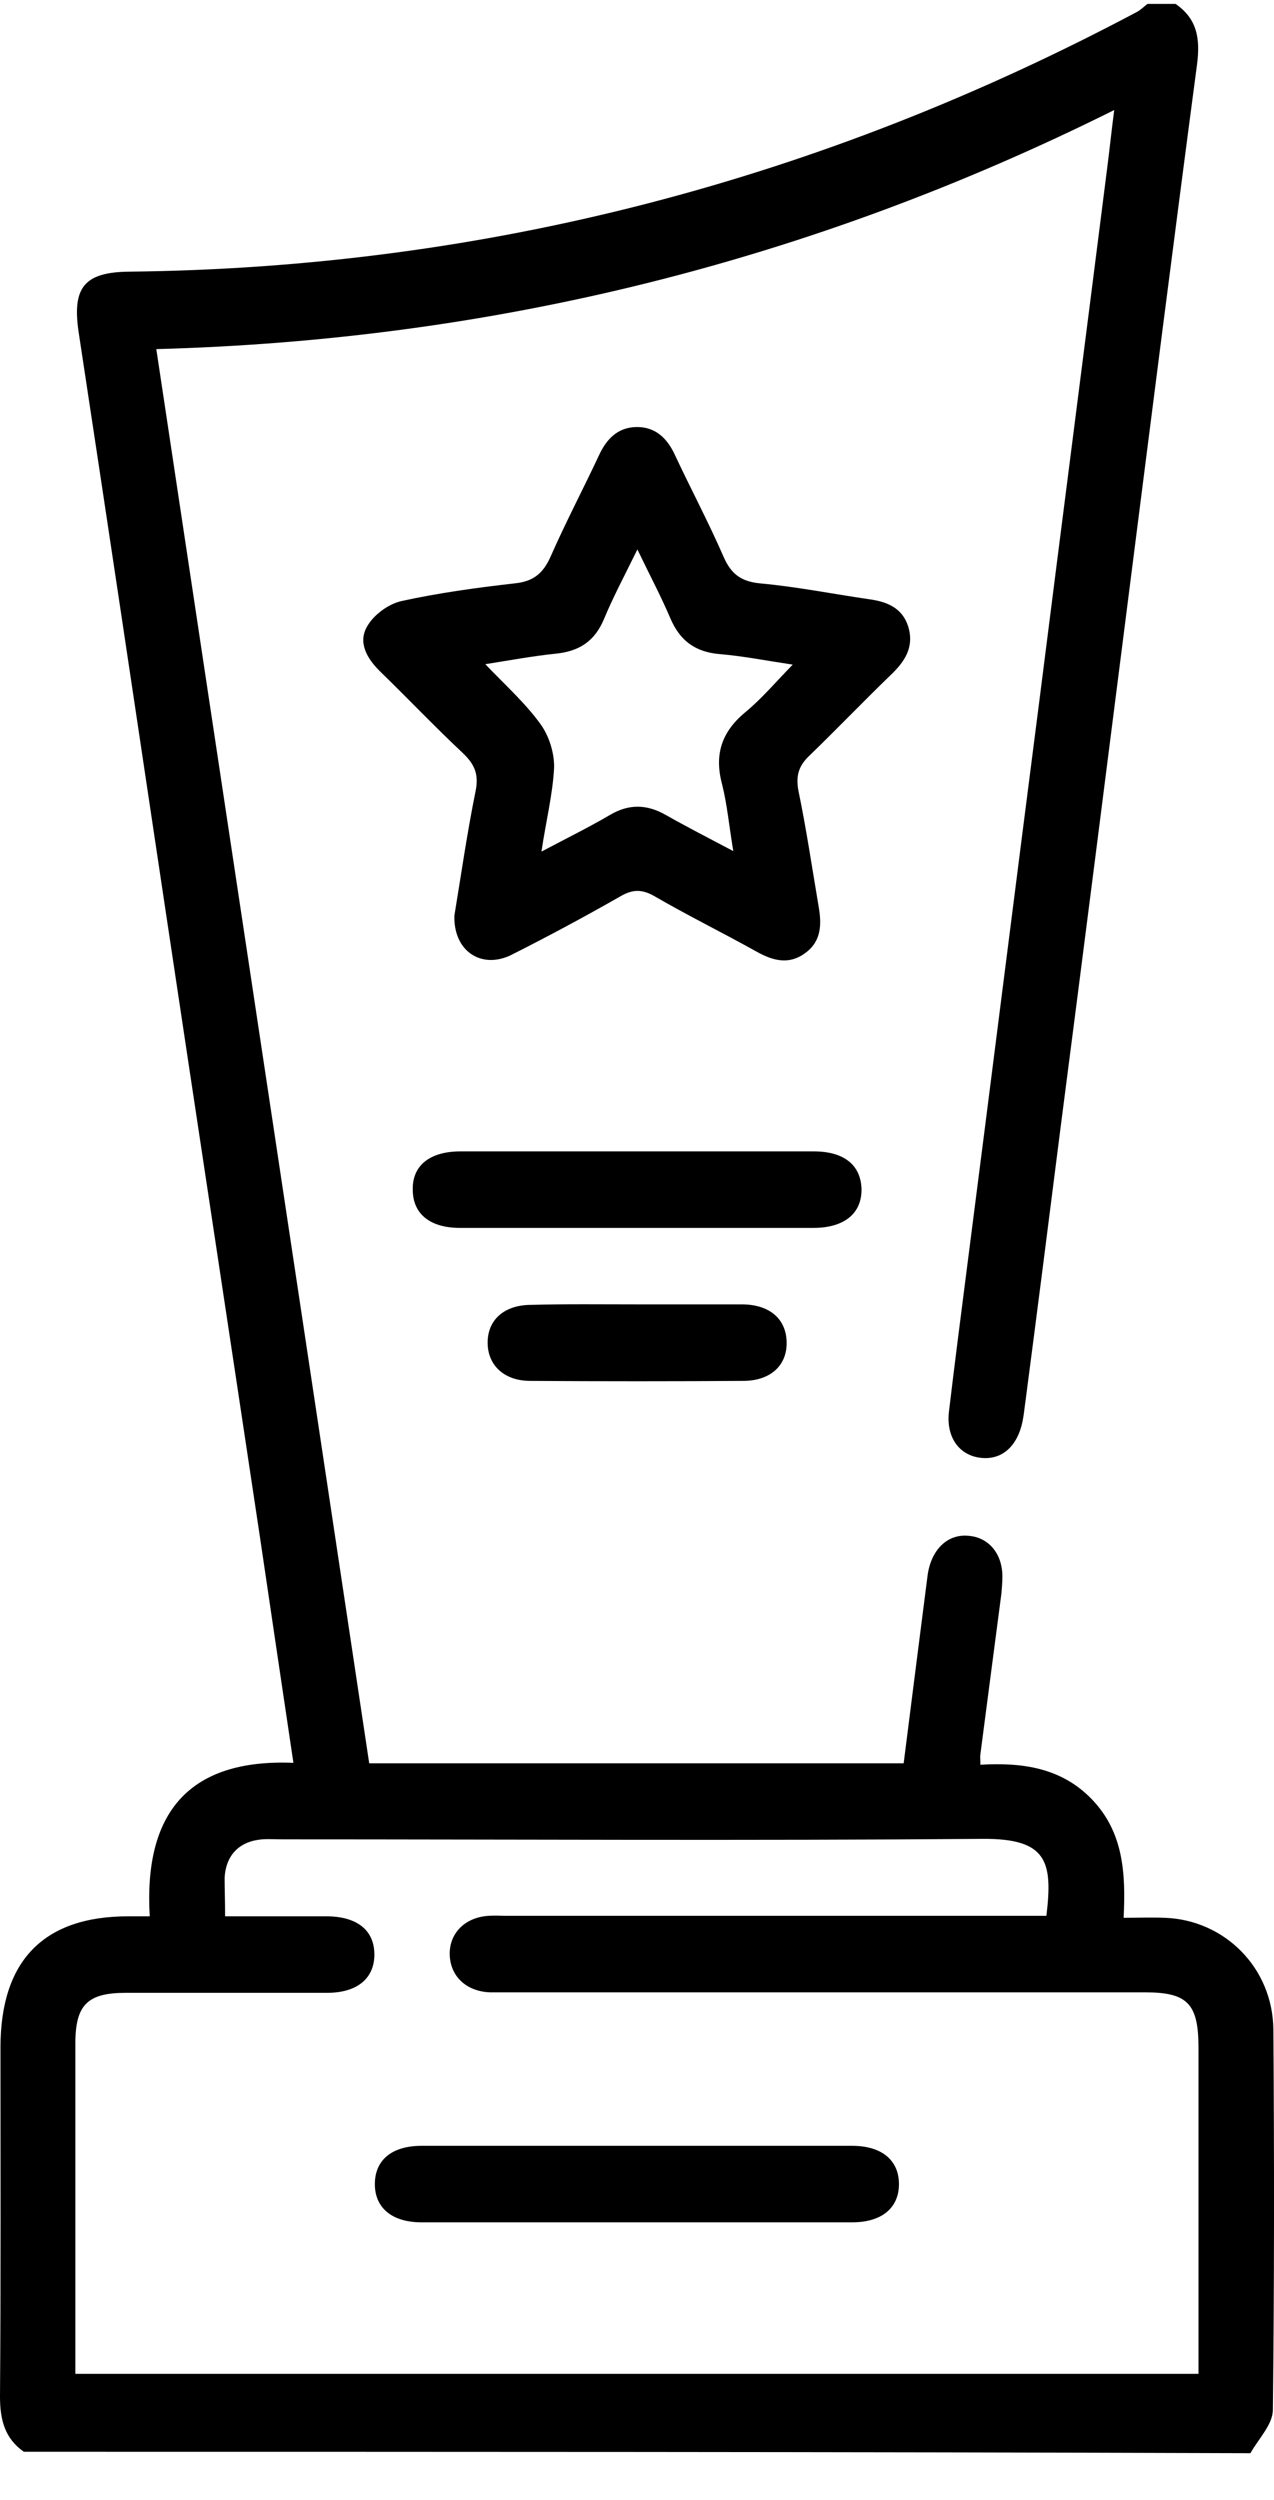 <svg width="26" height="51" viewBox="0 0 26 51" fill="none" xmlns="http://www.w3.org/2000/svg">
<path d="M0.487 50.018C0.096 49.745 0 49.365 0 48.887C0.019 46.517 0.01 44.147 0.01 41.767C0.01 40.001 0.888 39.094 2.617 39.094C2.741 39.094 2.865 39.094 3.056 39.094C2.932 36.997 3.839 35.876 5.988 35.963C5.759 34.432 5.539 32.94 5.32 31.457C4.67 27.127 4.011 22.796 3.362 18.465C2.779 14.564 2.197 10.672 1.604 6.771C1.471 5.864 1.719 5.552 2.636 5.542C9.904 5.464 16.751 3.669 23.198 0.246C23.274 0.207 23.341 0.139 23.418 0.08C23.609 0.08 23.8 0.08 23.991 0.08C24.43 0.382 24.497 0.782 24.43 1.309C23.952 4.918 23.494 8.527 23.036 12.126C22.577 15.735 22.119 19.343 21.651 22.952C21.412 24.835 21.173 26.717 20.925 28.609C20.906 28.736 20.896 28.863 20.868 28.999C20.763 29.506 20.447 29.789 20.018 29.741C19.569 29.692 19.301 29.311 19.368 28.785C19.483 27.819 19.607 26.854 19.731 25.888C20.228 22.026 20.715 18.153 21.212 14.291C21.67 10.672 22.138 7.044 22.596 3.426C22.644 3.055 22.682 2.684 22.739 2.245C16.551 5.327 10.076 6.937 3.19 7.122C4.641 16.768 6.093 26.366 7.535 35.973C11.184 35.973 14.794 35.973 18.442 35.973C18.604 34.686 18.767 33.418 18.929 32.15C18.996 31.623 19.33 31.291 19.76 31.331C20.18 31.36 20.457 31.701 20.457 32.16C20.457 32.277 20.447 32.384 20.438 32.501C20.295 33.593 20.151 34.686 20.008 35.788C19.999 35.837 20.008 35.885 20.008 36.002C20.839 35.954 21.651 36.051 22.281 36.705C22.921 37.368 22.978 38.197 22.931 39.124C23.227 39.124 23.494 39.114 23.761 39.124C24.993 39.163 25.977 40.148 25.987 41.406C26.006 43.991 26.006 46.575 25.977 49.16C25.977 49.462 25.681 49.755 25.519 50.047C17.172 50.018 8.825 50.018 0.487 50.018ZM4.594 39.094C5.329 39.094 5.998 39.094 6.657 39.094C7.297 39.094 7.65 39.387 7.64 39.894C7.631 40.372 7.277 40.655 6.676 40.655C5.31 40.655 3.935 40.655 2.569 40.655C1.786 40.655 1.538 40.899 1.538 41.689C1.538 43.786 1.538 45.883 1.538 47.98C1.538 48.136 1.538 48.282 1.538 48.428C9.216 48.428 16.818 48.428 24.459 48.428C24.459 48.243 24.459 48.087 24.459 47.921C24.459 45.873 24.459 43.825 24.459 41.776C24.459 40.879 24.239 40.645 23.37 40.645C19.044 40.645 14.708 40.645 10.381 40.645C10.257 40.645 10.123 40.645 9.999 40.645C9.512 40.626 9.188 40.313 9.178 39.875C9.168 39.436 9.493 39.114 9.971 39.084C10.095 39.075 10.229 39.084 10.353 39.084C13.858 39.084 17.353 39.084 20.858 39.084C21.03 39.084 21.192 39.084 21.355 39.084C21.488 37.982 21.374 37.505 20.056 37.514C15.3 37.553 10.544 37.524 5.778 37.524C5.635 37.524 5.491 37.514 5.348 37.524C4.89 37.563 4.613 37.836 4.584 38.304C4.584 38.558 4.594 38.792 4.594 39.094Z" fill="black"/>
<path d="M9.273 18.68C9.407 17.87 9.531 17.002 9.703 16.154C9.78 15.793 9.684 15.588 9.436 15.354C8.863 14.817 8.318 14.242 7.755 13.696C7.487 13.432 7.306 13.111 7.487 12.789C7.621 12.545 7.927 12.32 8.194 12.262C8.949 12.096 9.732 11.989 10.505 11.901C10.887 11.862 11.088 11.696 11.241 11.345C11.546 10.653 11.9 9.98 12.225 9.287C12.377 8.956 12.607 8.721 12.979 8.712C13.37 8.702 13.619 8.936 13.781 9.297C14.106 9.989 14.459 10.653 14.765 11.355C14.918 11.706 15.118 11.862 15.51 11.901C16.255 11.969 16.99 12.116 17.726 12.223C18.088 12.272 18.413 12.389 18.537 12.789C18.661 13.208 18.461 13.501 18.174 13.774C17.62 14.31 17.086 14.866 16.532 15.403C16.312 15.607 16.236 15.803 16.293 16.124C16.455 16.905 16.57 17.685 16.704 18.475C16.77 18.846 16.77 19.197 16.436 19.441C16.111 19.684 15.787 19.606 15.453 19.421C14.755 19.031 14.039 18.68 13.351 18.28C13.094 18.134 12.902 18.143 12.654 18.29C11.919 18.709 11.174 19.109 10.419 19.489C9.818 19.772 9.254 19.402 9.273 18.68ZM11.05 17.373C11.585 17.09 12.024 16.875 12.454 16.622C12.836 16.398 13.199 16.407 13.581 16.622C14.01 16.866 14.45 17.09 14.965 17.363C14.88 16.856 14.841 16.417 14.736 15.998C14.574 15.393 14.727 14.934 15.204 14.535C15.539 14.261 15.825 13.92 16.178 13.559C15.605 13.472 15.156 13.384 14.698 13.345C14.201 13.306 13.877 13.081 13.676 12.603C13.485 12.155 13.256 11.726 13.008 11.209C12.74 11.755 12.511 12.184 12.329 12.623C12.139 13.081 11.823 13.286 11.346 13.335C10.868 13.384 10.4 13.472 9.904 13.55C10.314 13.979 10.716 14.339 11.021 14.759C11.203 15.003 11.317 15.364 11.308 15.666C11.279 16.212 11.145 16.739 11.05 17.373Z" fill="black"/>
<path d="M12.97 25.05C11.776 25.05 10.582 25.05 9.388 25.05C8.777 25.05 8.433 24.767 8.424 24.289C8.404 23.782 8.767 23.489 9.398 23.489C11.804 23.489 14.202 23.489 16.608 23.489C17.22 23.489 17.563 23.762 17.582 24.25C17.592 24.748 17.239 25.05 16.599 25.05C15.386 25.05 14.182 25.05 12.97 25.05Z" fill="black"/>
<path d="M13.036 26.61C13.734 26.61 14.44 26.61 15.137 26.61C15.701 26.61 16.045 26.903 16.054 27.381C16.064 27.859 15.72 28.171 15.166 28.171C13.714 28.181 12.272 28.181 10.821 28.171C10.295 28.171 9.961 27.859 9.952 27.41C9.942 26.932 10.286 26.62 10.84 26.62C11.566 26.6 12.301 26.61 13.036 26.61Z" fill="black"/>
<path d="M12.95 45.337C11.499 45.337 10.057 45.337 8.605 45.337C8.003 45.337 7.65 45.045 7.65 44.557C7.65 44.069 7.994 43.776 8.605 43.776C11.537 43.776 14.459 43.776 17.391 43.776C17.993 43.776 18.346 44.069 18.346 44.557C18.346 45.045 17.993 45.337 17.391 45.337C15.911 45.337 14.431 45.337 12.95 45.337Z" fill="black"/>
</svg>

